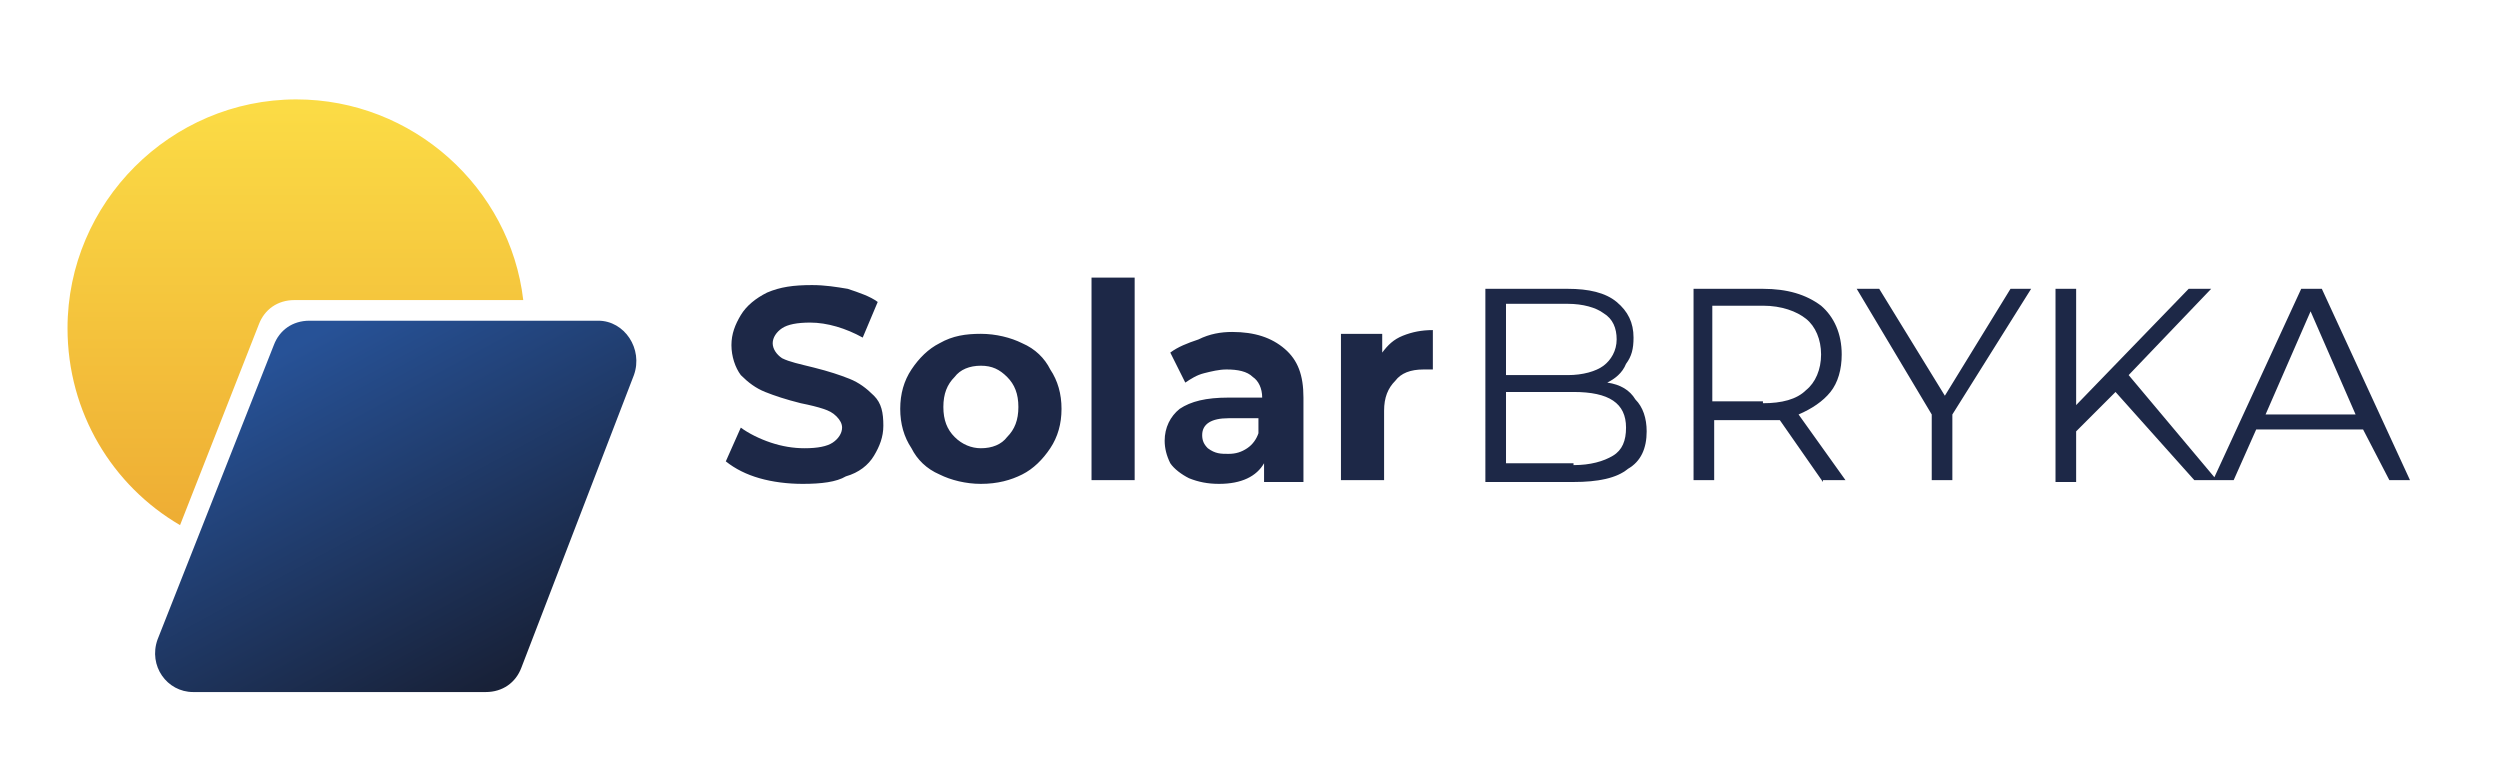 <?xml version="1.0" encoding="utf-8"?>
<!-- Generator: Adobe Illustrator 24.0.1, SVG Export Plug-In . SVG Version: 6.00 Build 0)  -->
<svg version="1.1" id="Layer_1" xmlns="http://www.w3.org/2000/svg" xmlns:xlink="http://www.w3.org/1999/xlink" x="0px" y="0px"
	 viewBox="0 0 133.3 40.5" style="enable-background:new 0 0 133.3 40.5;" xml:space="preserve">
<style type="text/css">
	.st0{fill:#1D2847;}
	.st1{fill:none;}
	.st2{fill:url(#SVGID_1_);}
	.st3{fill:url(#SVGID_2_);}
</style>
<path class="st0" d="M85.7,20.4c0.7,0.1,1.2,0.4,1.5,0.9c0.4,0.4,0.6,1,0.6,1.7c0,0.9-0.3,1.6-1,2c-0.6,0.5-1.6,0.7-2.9,0.7h-4.7
	V15.4h4.4c1.1,0,2,0.2,2.6,0.7c0.6,0.5,0.9,1.1,0.9,1.9c0,0.6-0.1,1-0.4,1.4C86.5,19.9,86.1,20.2,85.7,20.4 M80.3,16.3V20h3.3
	c0.8,0,1.5-0.2,1.9-0.5c0.4-0.3,0.7-0.8,0.7-1.4c0-0.6-0.2-1.1-0.7-1.4c-0.4-0.3-1.1-0.5-1.9-0.5H80.3z M83.9,24.8
	c0.9,0,1.6-0.2,2.1-0.5c0.5-0.3,0.7-0.8,0.7-1.5c0-1.3-0.9-1.9-2.8-1.9h-3.6v3.8H83.9z M97.2,25.7l-2.3-3.3c-0.3,0-0.5,0-0.8,0h-2.7
	v3.2h-1.1V15.4H94c1.3,0,2.3,0.3,3.1,0.9c0.7,0.6,1.1,1.5,1.1,2.6c0,0.8-0.2,1.5-0.6,2c-0.4,0.5-1,0.9-1.7,1.2l2.5,3.5H97.2z
	 M94,21.5c1,0,1.8-0.2,2.3-0.7c0.5-0.4,0.8-1.1,0.8-1.9c0-0.8-0.3-1.5-0.8-1.9c-0.5-0.4-1.3-0.7-2.3-0.7h-2.7v5.1H94z M104.1,22.1
	v3.5H103v-3.5L99,15.4h1.2l3.5,5.7l3.5-5.7h1.1L104.1,22.1z M112.8,20.9l-2.1,2.1v2.7h-1.1V15.4h1.1v6.2l6-6.2h1.2l-4.4,4.6l4.7,5.6
	H117L112.8,20.9z M126,22.9h-5.7l-1.2,2.7H118l4.7-10.2h1.1l4.7,10.2h-1.1L126,22.9z M125.6,22.1l-2.4-5.5l-2.4,5.5H125.6z"/>
<rect x="3.6" y="5.3" class="st1" width="124.7" height="31.6"/>
<linearGradient id="SVGID_1_" gradientUnits="userSpaceOnUse" x1="15.781" y1="5.574" x2="15.781" y2="29.845">
	<stop  offset="9.891964e-03" style="stop-color:#FBDB45"/>
	<stop  offset="0.922" style="stop-color:#EEAD34"/>
</linearGradient>
<path class="st2" d="M9.6,28c-3.6-2.1-6-6-6-10.5c0-6.7,5.5-12.2,12.2-12.2C22,5.3,27.2,10,27.9,16H15.7c-0.9,0-1.6,0.5-1.9,1.3
	L9.6,28z"/>
<linearGradient id="SVGID_2_" gradientUnits="userSpaceOnUse" x1="16.042" y1="17.689" x2="28.292" y2="40.231">
	<stop  offset="2.043910e-02" style="stop-color:#275297"/>
	<stop  offset="0.835" style="stop-color:#182138"/>
</linearGradient>
<path class="st3" d="M31.9,17.1H16.5c-0.9,0-1.6,0.5-1.9,1.3L8.4,34.1c-0.5,1.4,0.5,2.8,1.9,2.8h15.6c0.9,0,1.6-0.5,1.9-1.3L33.8,20
	C34.3,18.6,33.3,17.1,31.9,17.1"/>
<path class="st0" d="M42.8,25.8c-0.8,0-1.6-0.1-2.3-0.3c-0.7-0.2-1.3-0.5-1.8-0.9l0.8-1.8c0.4,0.3,1,0.6,1.6,0.8
	c0.6,0.2,1.2,0.3,1.8,0.3c0.7,0,1.2-0.1,1.5-0.3c0.3-0.2,0.5-0.5,0.5-0.8c0-0.2-0.1-0.4-0.3-0.6c-0.2-0.2-0.4-0.3-0.7-0.4
	c-0.3-0.1-0.7-0.2-1.2-0.3c-0.8-0.2-1.4-0.4-1.9-0.6c-0.5-0.2-0.9-0.5-1.3-0.9c-0.3-0.4-0.5-1-0.5-1.6c0-0.6,0.2-1.1,0.5-1.6
	c0.3-0.5,0.8-0.9,1.4-1.2c0.7-0.3,1.4-0.4,2.4-0.4c0.7,0,1.3,0.1,1.9,0.2c0.6,0.2,1.2,0.4,1.6,0.7L46,18c-0.9-0.5-1.9-0.8-2.8-0.8
	c-0.7,0-1.2,0.1-1.5,0.3c-0.3,0.2-0.5,0.5-0.5,0.8c0,0.3,0.2,0.6,0.5,0.8c0.4,0.2,0.9,0.3,1.7,0.5c0.8,0.2,1.4,0.4,1.9,0.6
	c0.5,0.2,0.9,0.5,1.3,0.9c0.4,0.4,0.5,0.9,0.5,1.6c0,0.6-0.2,1.1-0.5,1.6c-0.3,0.5-0.8,0.9-1.5,1.1C44.6,25.7,43.8,25.8,42.8,25.8
	 M52.3,25.8c-0.8,0-1.6-0.2-2.2-0.5c-0.7-0.3-1.2-0.8-1.5-1.4c-0.4-0.6-0.6-1.3-0.6-2.1c0-0.8,0.2-1.5,0.6-2.1
	c0.4-0.6,0.9-1.1,1.5-1.4c0.7-0.4,1.4-0.5,2.2-0.5s1.6,0.2,2.2,0.5c0.7,0.3,1.2,0.8,1.5,1.4c0.4,0.6,0.6,1.3,0.6,2.1
	c0,0.8-0.2,1.5-0.6,2.1c-0.4,0.6-0.9,1.1-1.5,1.4C53.9,25.6,53.2,25.8,52.3,25.8 M52.3,23.9c0.6,0,1.1-0.2,1.4-0.6
	c0.4-0.4,0.6-0.9,0.6-1.6s-0.2-1.2-0.6-1.6c-0.4-0.4-0.8-0.6-1.4-0.6s-1.1,0.2-1.4,0.6c-0.4,0.4-0.6,0.9-0.6,1.6s0.2,1.2,0.6,1.6
	C51.3,23.7,51.8,23.9,52.3,23.9 M58.2,14.8h2.3v10.8h-2.3V14.8z M65.7,17.7c1.2,0,2.1,0.3,2.8,0.9c0.7,0.6,1,1.4,1,2.6v4.5h-2.1v-1
	c-0.4,0.7-1.2,1.1-2.4,1.1c-0.6,0-1.1-0.1-1.6-0.3c-0.4-0.2-0.8-0.5-1-0.8c-0.2-0.4-0.3-0.8-0.3-1.2c0-0.7,0.3-1.3,0.8-1.7
	c0.6-0.4,1.4-0.6,2.6-0.6h1.8c0-0.5-0.2-0.9-0.5-1.1c-0.3-0.3-0.8-0.4-1.4-0.4c-0.4,0-0.8,0.1-1.2,0.2c-0.4,0.1-0.7,0.3-1,0.5
	l-0.8-1.6c0.4-0.3,0.9-0.5,1.5-0.7C64.5,17.8,65.1,17.7,65.7,17.7 M65.5,24.2c0.4,0,0.7-0.1,1-0.3c0.3-0.2,0.5-0.5,0.6-0.8v-0.8
	h-1.6c-0.9,0-1.4,0.3-1.4,0.9c0,0.3,0.1,0.5,0.3,0.7C64.8,24.2,65.1,24.2,65.5,24.2 M73.7,18.8c0.3-0.4,0.6-0.7,1.1-0.9
	c0.5-0.2,1-0.3,1.6-0.3v2.1c-0.3,0-0.4,0-0.5,0c-0.7,0-1.2,0.2-1.5,0.6c-0.4,0.4-0.6,0.9-0.6,1.6v3.7h-2.3v-7.8h2.2V18.8z"/>
</svg>
